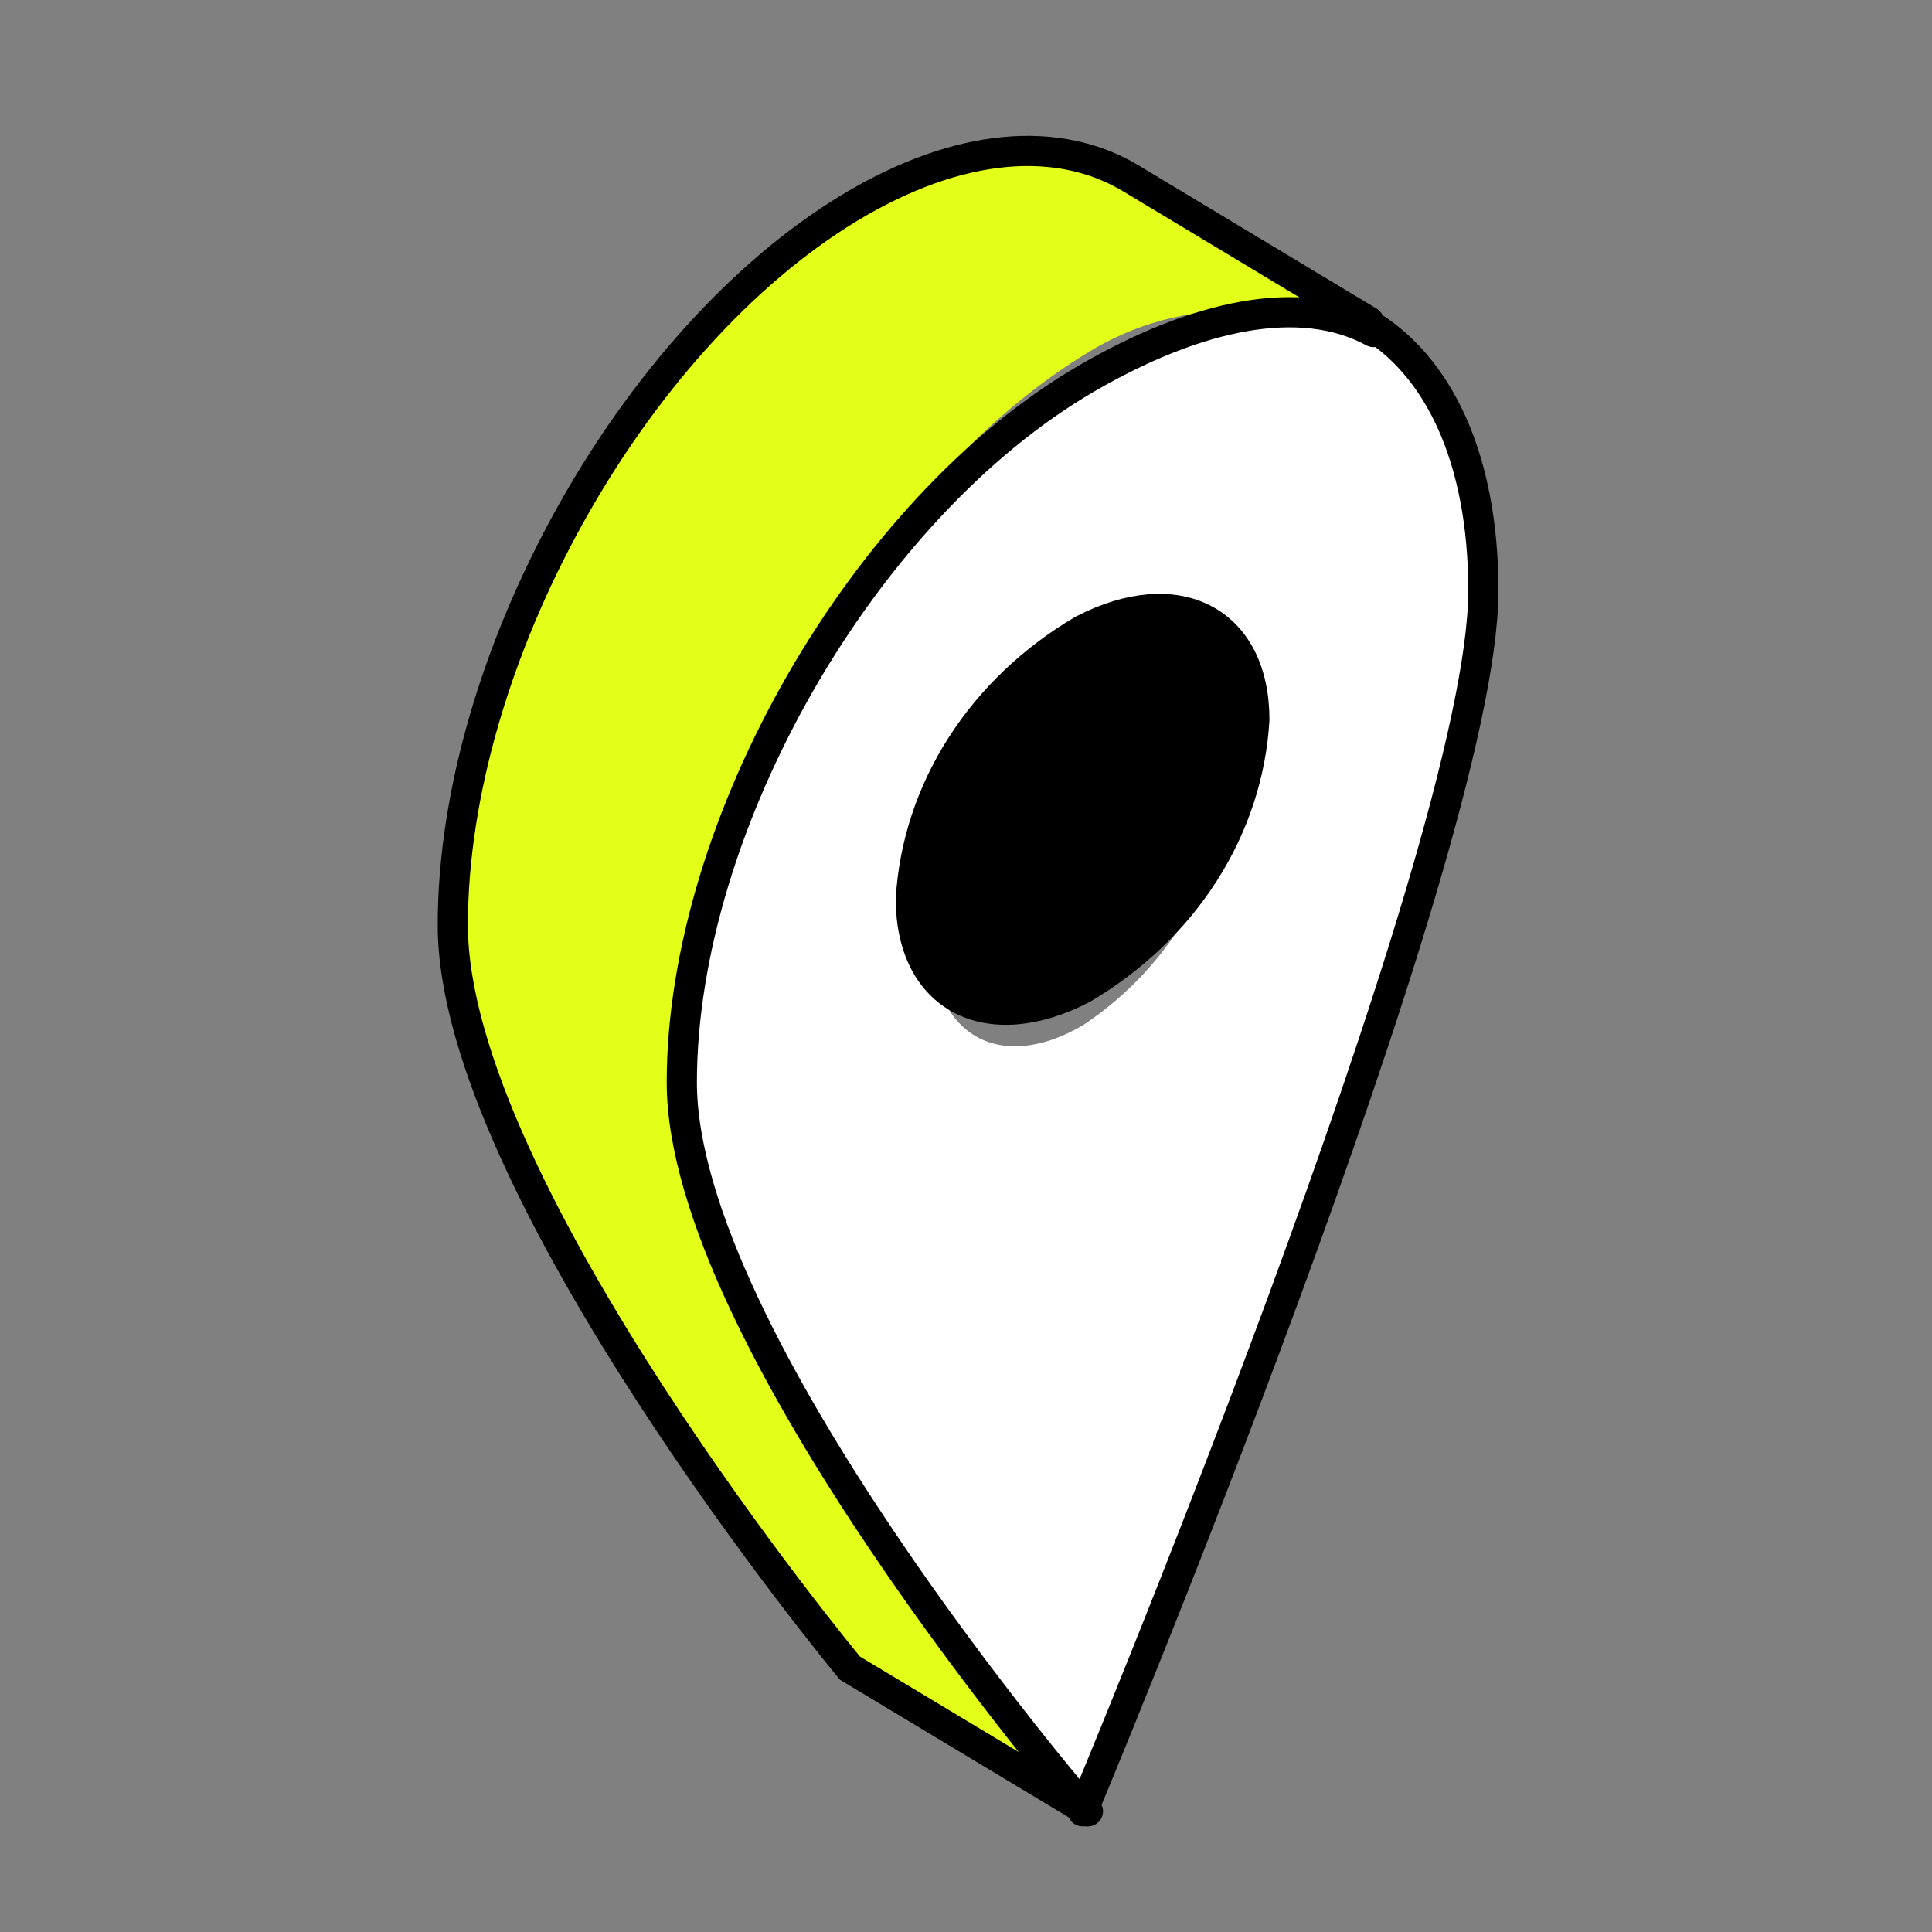 <svg width="64" height="64" viewBox="0 0 64 64" fill="none" xmlns="http://www.w3.org/2000/svg">
<rect x="0" y="0" width="64" height="64" fill="#808080" stroke="none"/>
<path d="M45.999 11.5C48.499 13 49.138 16.024 49.138 20.318C49.138 28.899 35.865 60 35.865 60C35.656 59.76 22.586 44.367 22.586 35.855C22.586 27.342 28.529 16.84 35.865 12.532C39.459 10.426 42.604 9.683 44.999 11L45.999 11.5ZM35.865 33.968C37.328 33.002 38.545 31.699 39.418 30.166C40.29 28.634 40.794 26.914 40.887 25.147C40.887 21.902 38.64 20.585 35.865 22.204C34.403 23.171 33.187 24.474 32.314 26.007C31.442 27.539 30.938 29.259 30.843 31.025C30.843 34.27 33.09 35.587 35.865 33.968Z" fill="white"/>
<path d="M37.573 5.912L46 11.617C43.614 10.274 39.717 9.47 36.138 11.617C28.831 15.987 22.913 26.621 22.913 35.389C22.913 44.157 35.929 59.755 36.138 60L28.218 55.26C28.218 55.26 15 39.395 15 30.648C15 21.902 20.918 11.267 28.218 6.876C31.871 4.688 35.18 4.478 37.573 5.912Z" fill="#E3FF19"/>
<path d="M41.552 23.843C41.446 25.627 40.876 27.363 39.887 28.911C38.898 30.458 37.52 31.773 35.863 32.749C32.719 34.384 30.173 33.054 30.173 29.778C30.28 27.994 30.851 26.258 31.84 24.711C32.828 23.163 34.206 21.848 35.863 20.871C38.968 19.237 41.552 20.567 41.552 23.843Z" fill="black"/>
<path d="M36.003 60C35.791 59.76 22.586 44.367 22.586 35.854C22.586 27.342 28.59 16.84 36.003 12.532C39.635 10.426 43.079 9.683 45.499 11" stroke="black" stroke-linecap="round"/>
<path d="M45.252 10.69C47.656 12.088 49.138 15.191 49.138 19.566C49.138 28.31 35.862 60 35.862 60" stroke="black" stroke-linecap="round"/>
<path d="M41.552 23.843C41.552 20.567 39.007 19.237 35.863 20.871C34.206 21.848 32.828 23.163 31.84 24.711C30.851 26.258 30.28 27.994 30.173 29.778C30.173 33.054 32.719 34.384 35.863 32.749C37.52 31.773 38.898 30.458 39.887 28.911C40.876 27.363 41.446 25.627 41.552 23.843Z" stroke="black" stroke-linecap="round"/>
<path d="M36.039 60L28.156 55.26C28.156 55.26 15 39.395 15 30.648C15 21.902 20.891 11.267 28.156 6.876C31.793 4.688 35.087 4.478 37.468 5.912L45.345 10.652" stroke="black" stroke-linecap="round"/>
</svg>
